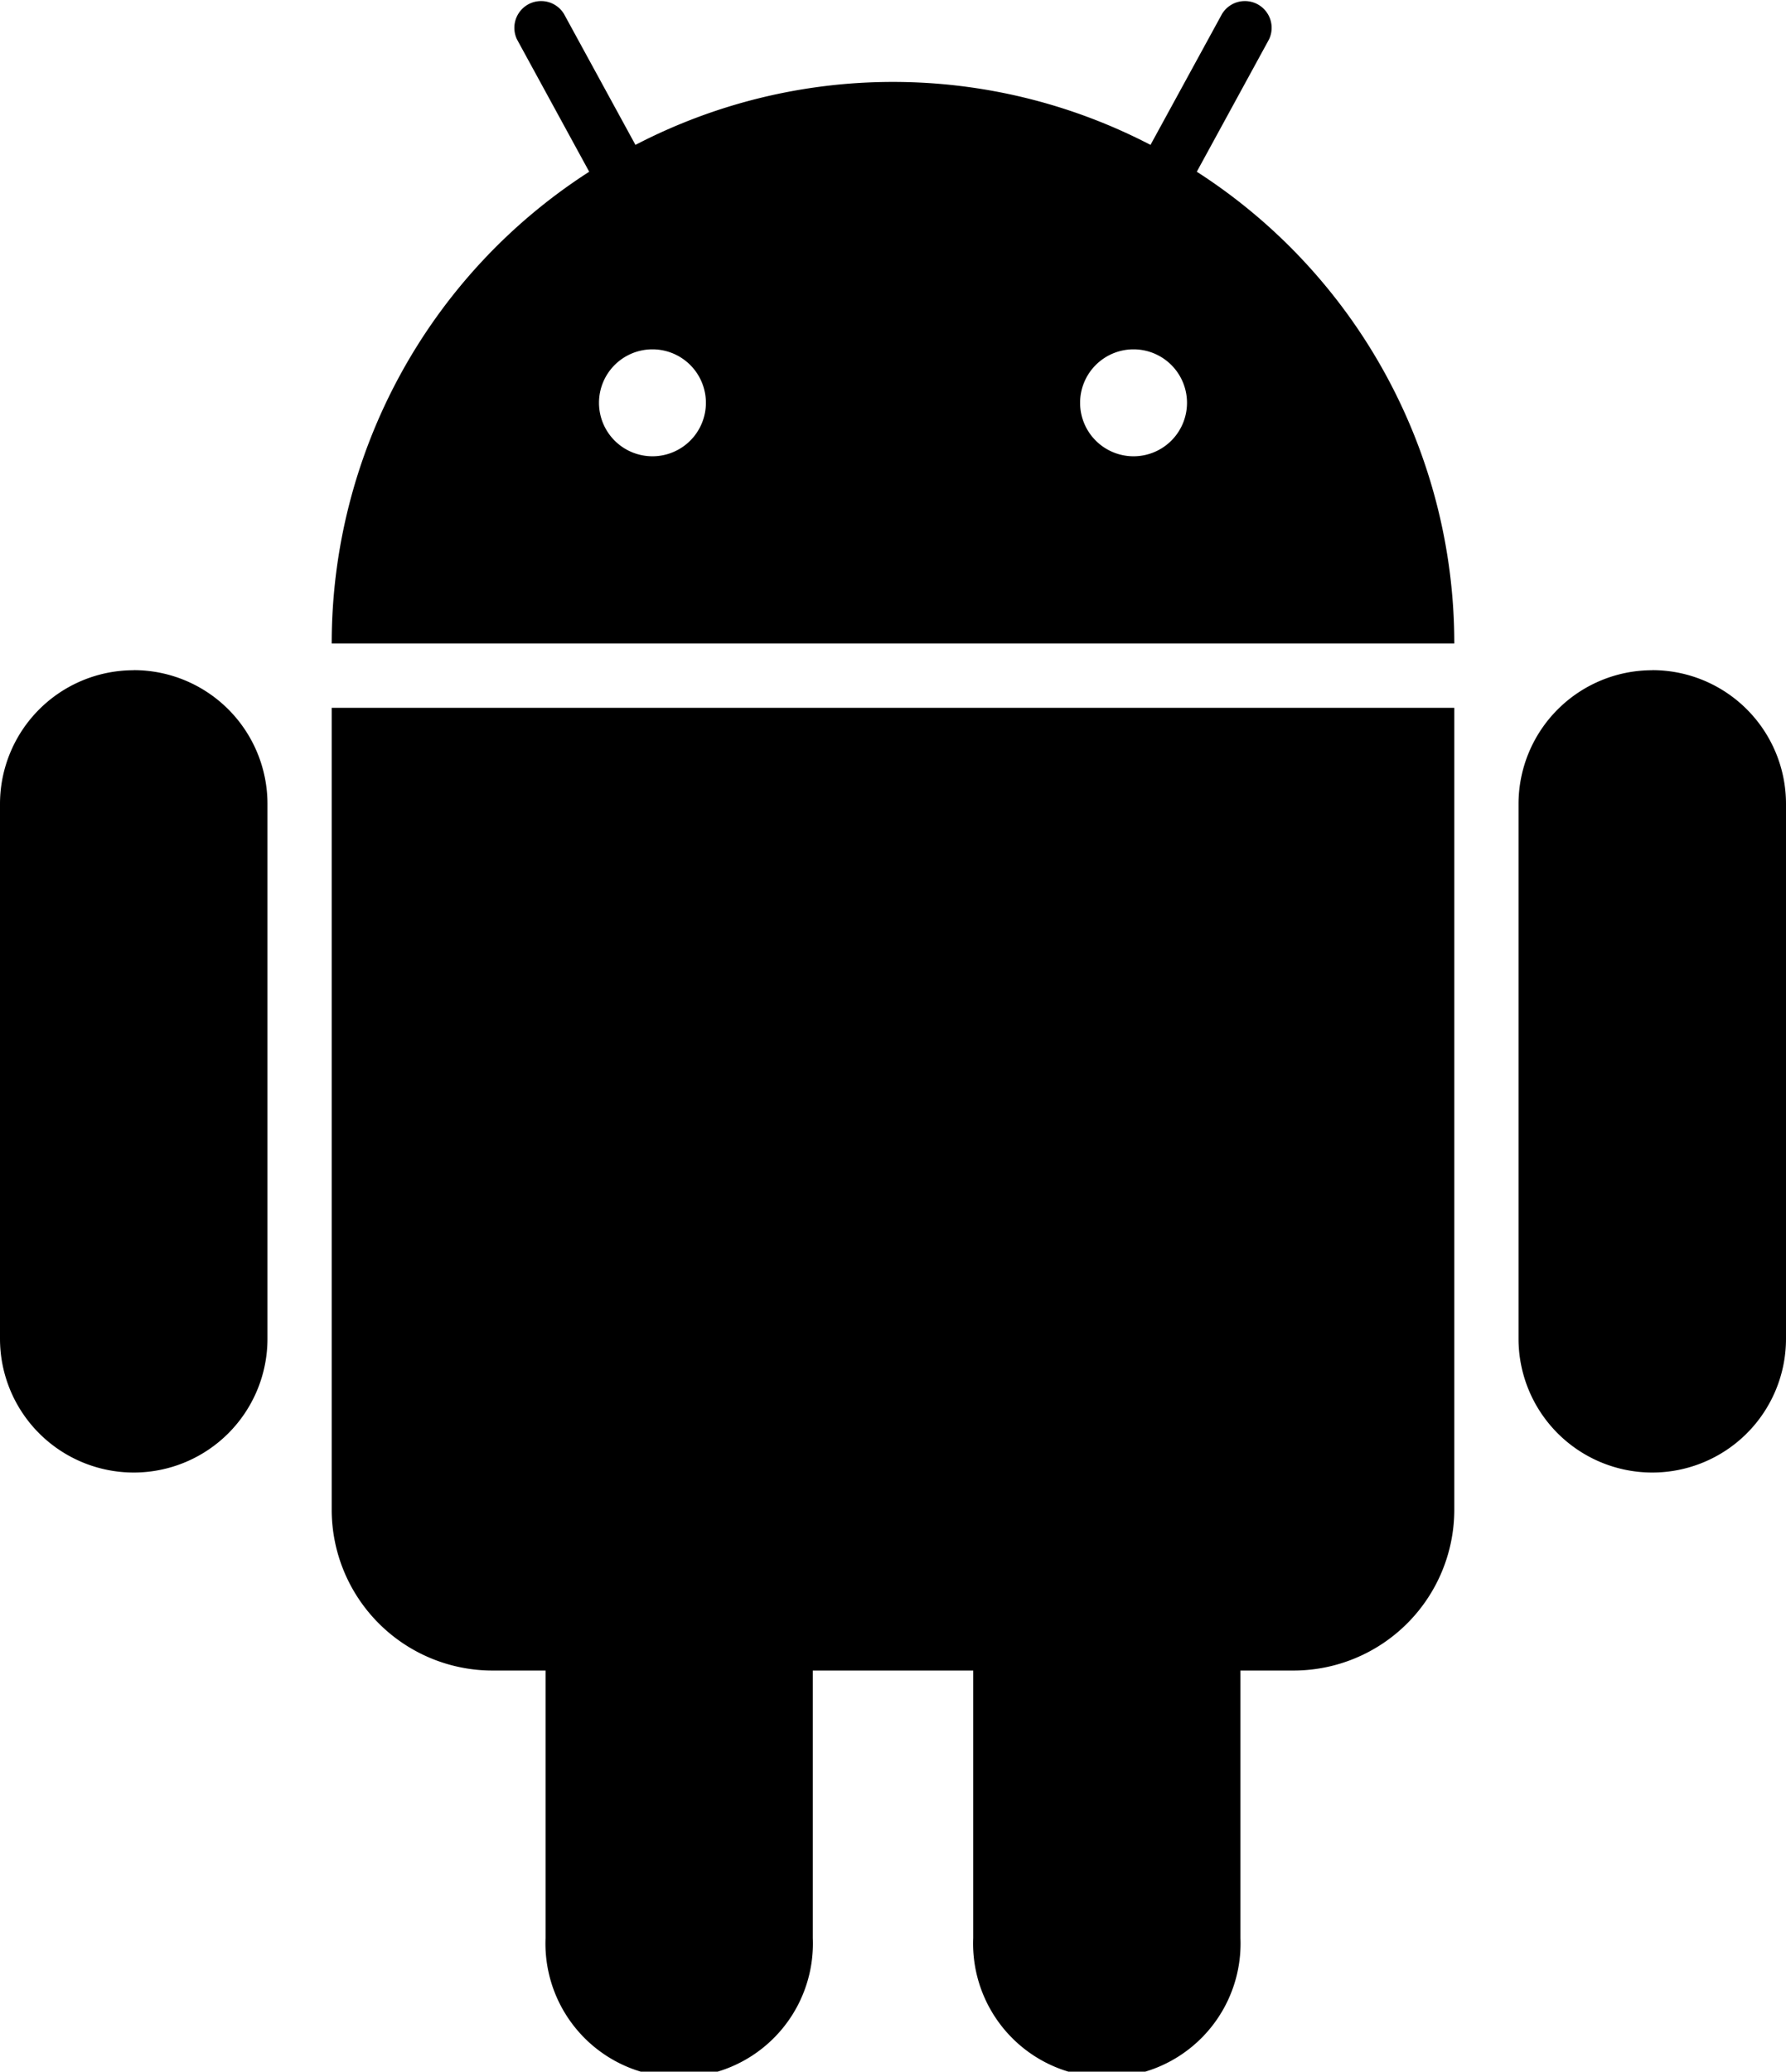 <svg xmlns="http://www.w3.org/2000/svg" viewBox="0 0 41.4 48"><g><path d="M7.689 34.989a3.728 3.728 0 0 0 3.717 3.717h1.24v6.2a3.1 3.1 0 1 0 6.195 0v-6.2h3.718v6.2a3.1 3.1 0 1 0 6.195 0v-6.2h1.239a3.728 3.728 0 0 0 3.718-3.717V16.4H7.689Z"/><path d="M38.3 15.529a3.1 3.1 0 0 0-3.1 3.1v12.389a3.1 3.1 0 1 0 6.2 0V18.627a3.1 3.1 0 0 0-3.1-3.1"/><path d="M3.1 15.529a3.1 3.1 0 0 0-3.1 3.1v12.389a3.1 3.1 0 1 0 6.2 0V18.627a3.1 3.1 0 0 0-3.1-3.1"/><path d="M27.742 3.979 29.414.917a.62.62 0 0 0-1.087-.594l-1.658 3.034a12.942 12.942 0 0 0-11.939 0L13.073.323a.62.62 0 0 0-1.087.594l1.672 3.062a12.989 12.989 0 0 0-5.969 10.93h26.022a12.989 12.989 0 0 0-5.969-10.93m-12.618 6.593a1.239 1.239 0 1 1 1.239-1.239 1.239 1.239 0 0 1-1.239 1.239m11.152 0a1.239 1.239 0 1 1 1.239-1.239 1.239 1.239 0 0 1-1.239 1.239"/></g></svg>